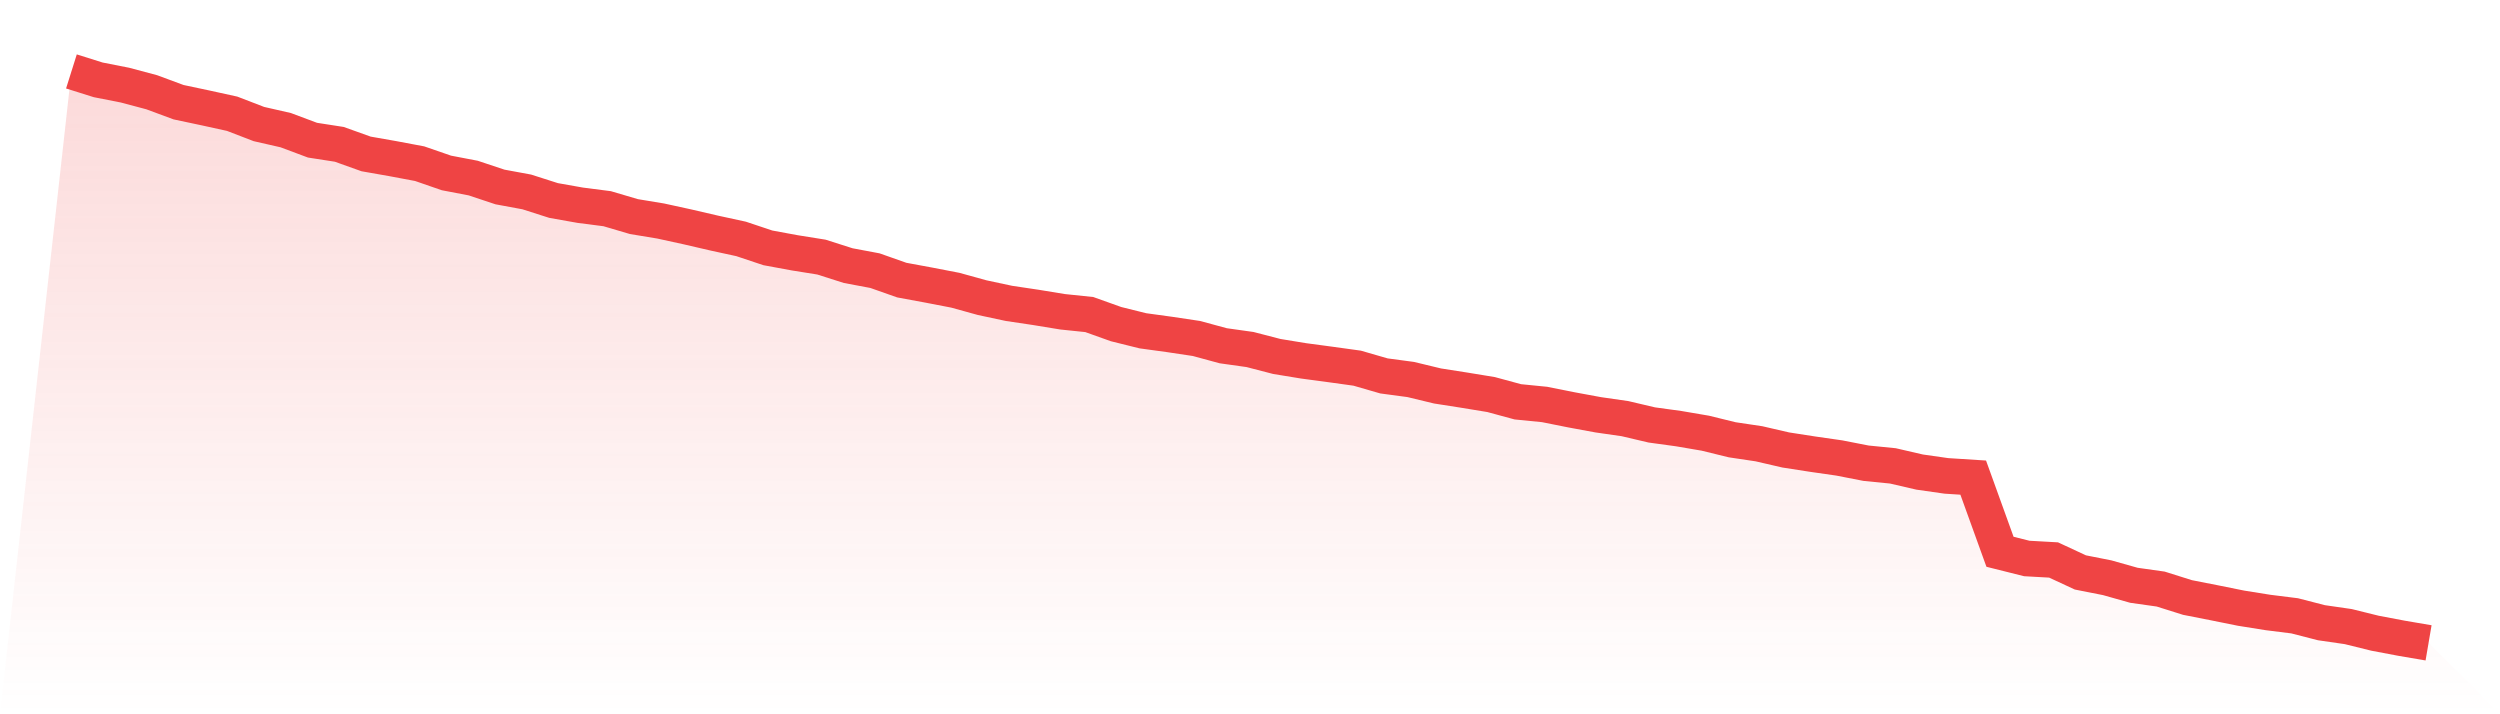 <svg viewBox="0 0 140 40" xmlns="http://www.w3.org/2000/svg">
<defs>
<linearGradient id="gradient" x1="0" x2="0" y1="0" y2="1">
<stop offset="0%" stop-color="#ef4444" stop-opacity="0.2"/>
<stop offset="100%" stop-color="#ef4444" stop-opacity="0"/>
</linearGradient>
</defs>
<path d="M4,4 L4,4 L5.5,4.472 L7,4.767 L8.5,5.167 L10,5.723 L11.5,6.041 L13,6.37 L14.5,6.947 L16,7.289 L17.5,7.85 L19,8.083 L20.5,8.62 L22,8.884 L23.5,9.166 L25,9.685 L26.5,9.972 L28,10.471 L29.5,10.748 L31,11.228 L32.5,11.494 L34,11.687 L35.5,12.129 L37,12.377 L38.5,12.705 L40,13.053 L41.5,13.379 L43,13.88 L44.5,14.157 L46,14.397 L47.5,14.875 L49,15.157 L50.5,15.686 L52,15.963 L53.5,16.253 L55,16.668 L56.5,16.989 L58,17.213 L59.5,17.459 L61,17.615 L62.5,18.151 L64,18.524 L65.5,18.73 L67,18.955 L68.5,19.362 L70,19.573 L71.5,19.962 L73,20.208 L74.5,20.409 L76,20.617 L77.5,21.051 L79,21.252 L80.5,21.614 L82,21.849 L83.5,22.095 L85,22.502 L86.5,22.651 L88,22.951 L89.5,23.228 L91,23.444 L92.5,23.797 L94,24.003 L95.5,24.259 L97,24.627 L98.5,24.851 L100,25.198 L101.5,25.431 L103,25.647 L104.5,25.94 L106,26.089 L107.5,26.436 L109,26.65 L110.5,26.746 L112,30.899 L113.5,31.275 L115,31.359 L116.5,32.056 L118,32.353 L119.5,32.776 L121,32.988 L122.5,33.46 L124,33.755 L125.5,34.058 L127,34.298 L128.5,34.486 L130,34.872 L131.5,35.089 L133,35.46 L134.5,35.744 L136,36 L140,40 L0,40 z" fill="url(#gradient)"/>
<path d="M4,4 L4,4 L5.5,4.472 L7,4.767 L8.5,5.167 L10,5.723 L11.5,6.041 L13,6.37 L14.5,6.947 L16,7.289 L17.5,7.85 L19,8.083 L20.5,8.62 L22,8.884 L23.5,9.166 L25,9.685 L26.5,9.972 L28,10.471 L29.5,10.748 L31,11.228 L32.5,11.494 L34,11.687 L35.5,12.129 L37,12.377 L38.5,12.705 L40,13.053 L41.5,13.379 L43,13.88 L44.5,14.157 L46,14.397 L47.5,14.875 L49,15.157 L50.5,15.686 L52,15.963 L53.5,16.253 L55,16.668 L56.5,16.989 L58,17.213 L59.5,17.459 L61,17.615 L62.5,18.151 L64,18.524 L65.5,18.73 L67,18.955 L68.5,19.362 L70,19.573 L71.5,19.962 L73,20.208 L74.5,20.409 L76,20.617 L77.5,21.051 L79,21.252 L80.5,21.614 L82,21.849 L83.5,22.095 L85,22.502 L86.5,22.651 L88,22.951 L89.5,23.228 L91,23.444 L92.5,23.797 L94,24.003 L95.5,24.259 L97,24.627 L98.5,24.851 L100,25.198 L101.5,25.431 L103,25.647 L104.5,25.94 L106,26.089 L107.5,26.436 L109,26.65 L110.5,26.746 L112,30.899 L113.5,31.275 L115,31.359 L116.5,32.056 L118,32.353 L119.5,32.776 L121,32.988 L122.5,33.46 L124,33.755 L125.5,34.058 L127,34.298 L128.5,34.486 L130,34.872 L131.5,35.089 L133,35.46 L134.5,35.744 L136,36" fill="none" stroke="#ef4444" stroke-width="2"/>
</svg>